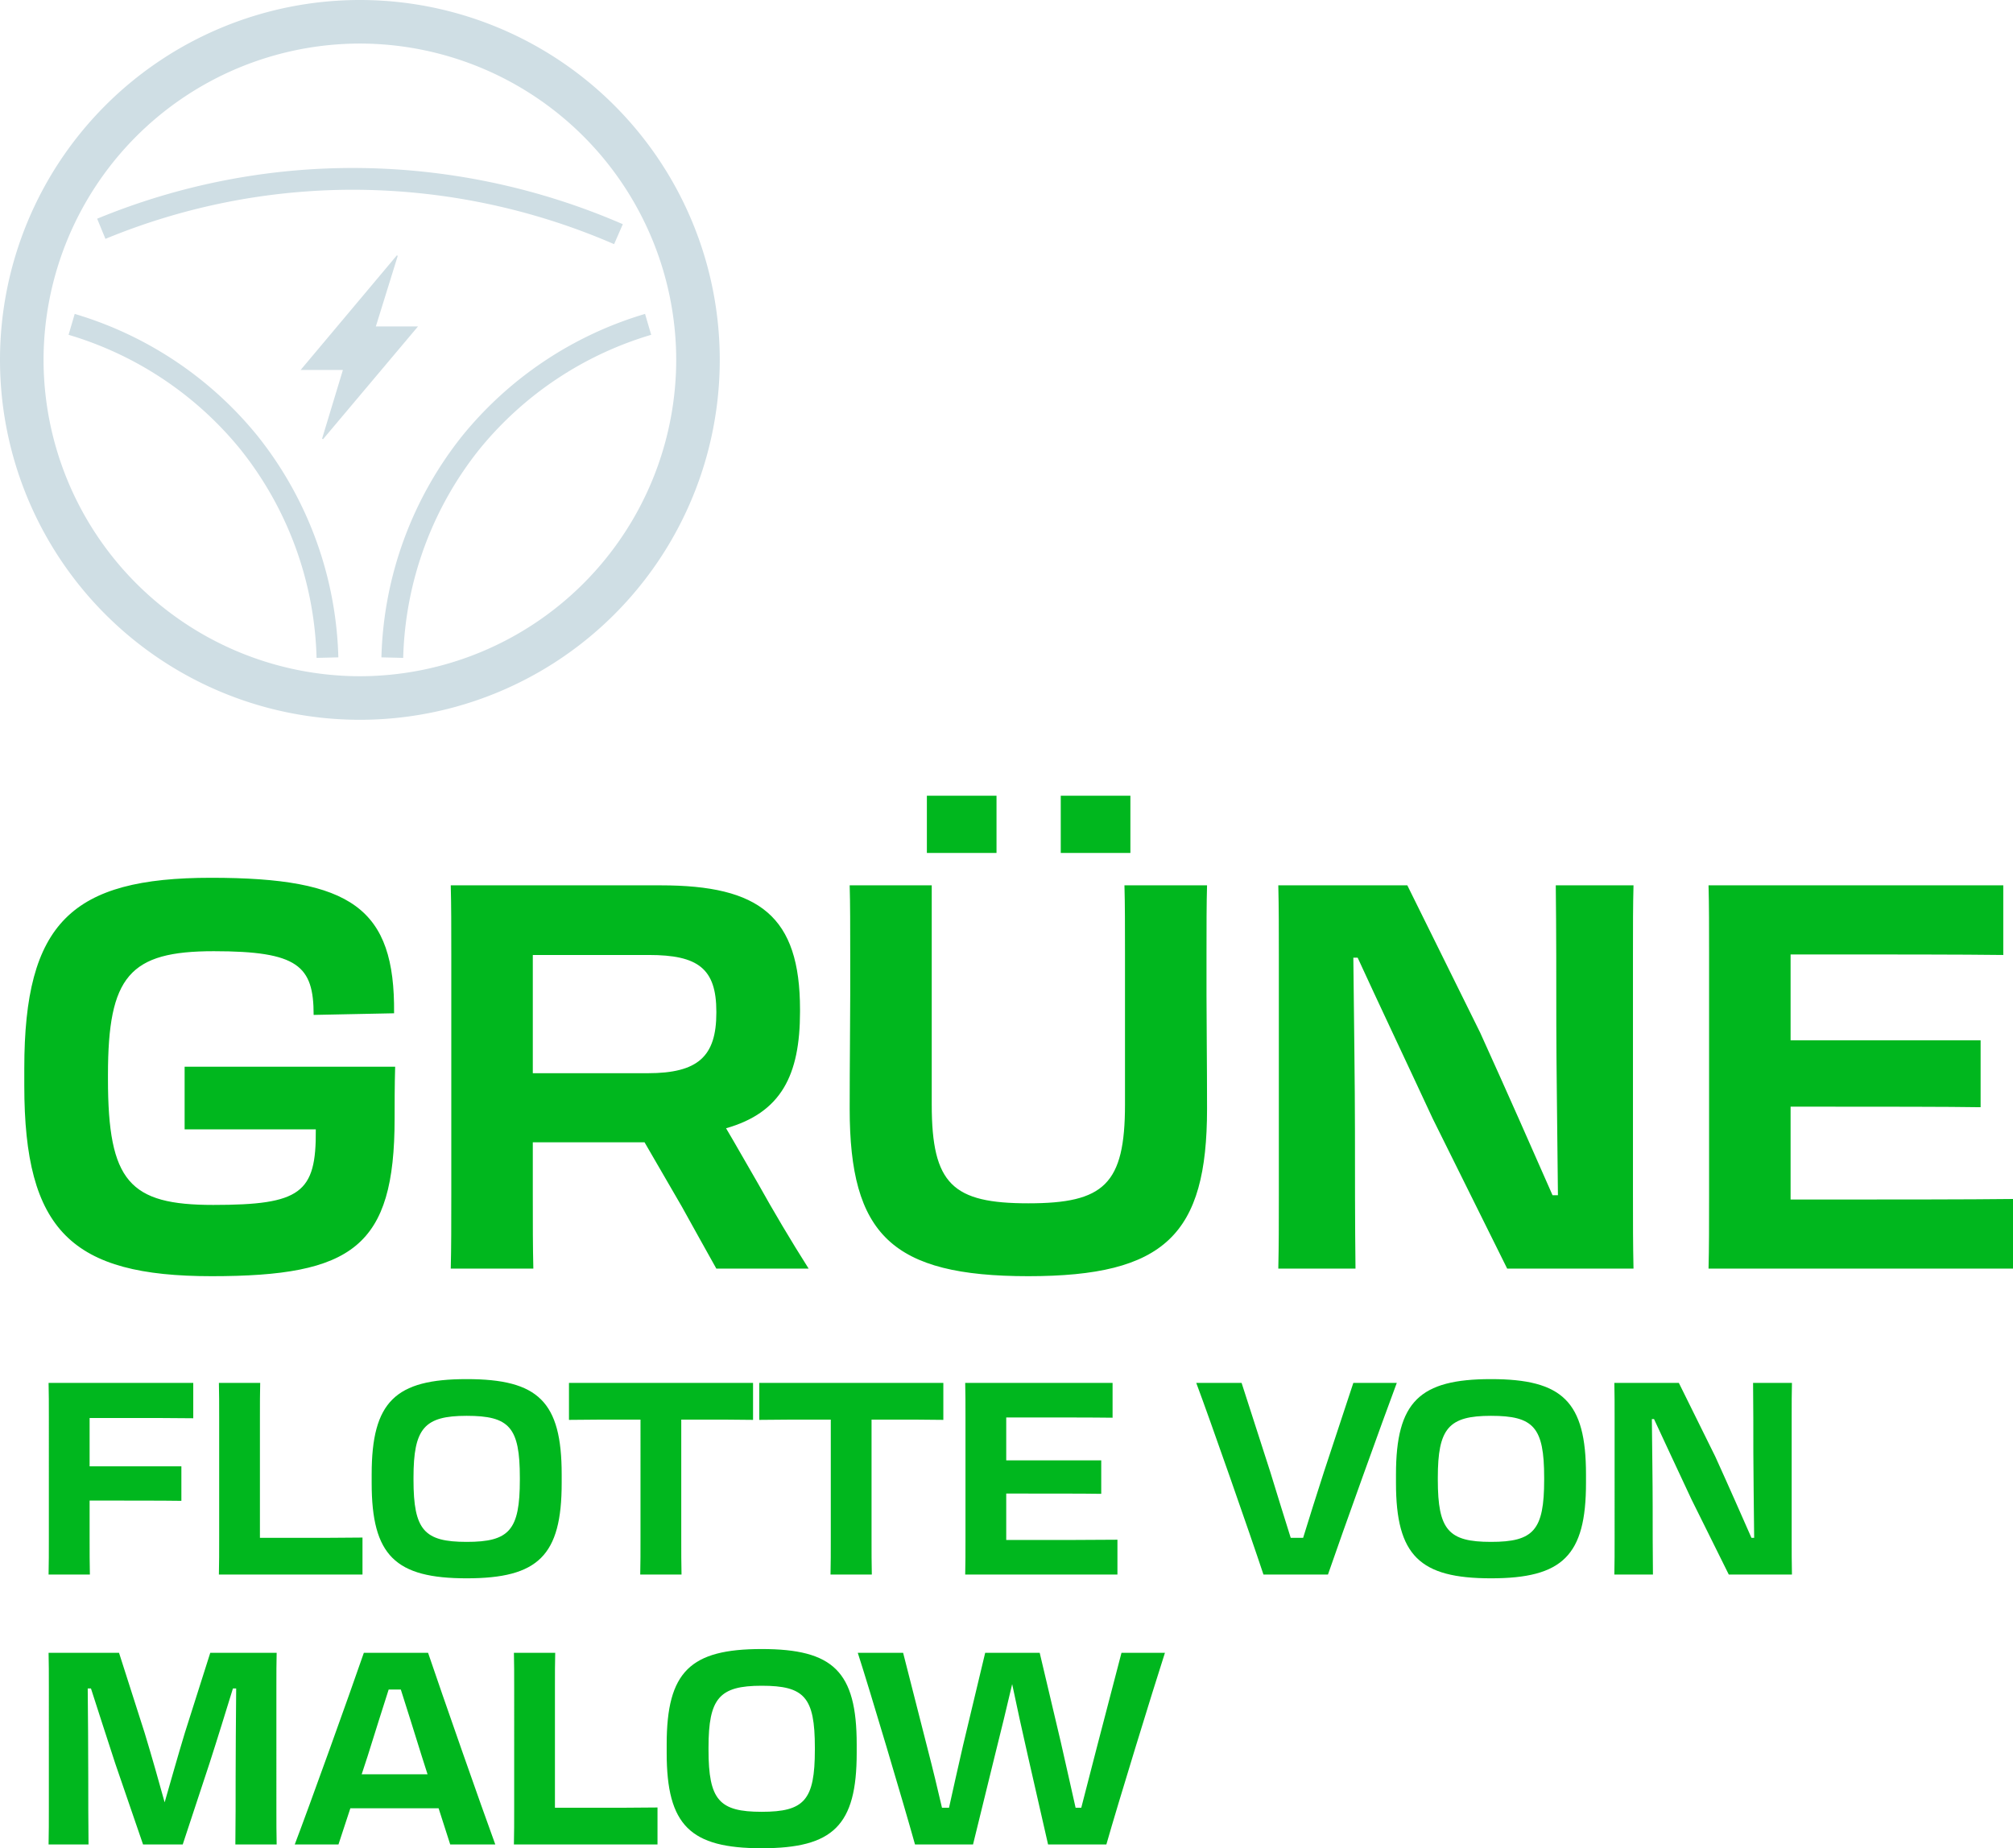 <svg xmlns="http://www.w3.org/2000/svg" width="223.74" height="205.42" viewBox="0 0 223.74 205.42">
  <g id="de_ekologia_5" transform="translate(-1494 -2573)">
    <path id="Path_5386" data-name="Path 5386" d="M2.43-4.14c0,1.71,0,2.94-.03,4.14H6.99c-.03-1.23-.03-2.43-.03-4.14V-8.22H8.58c2.07,0,6.75,0,8.58.03v-3.84H6.96V-17.4h3.45c3.15,0,5.97,0,8.07.03V-21.3H2.4c.03,1.11.03,2.31.03,3.87ZM37.29,0V-4.11c-2.4.03-4.68.03-6.78.03H25.89V-17.49c0-1.53,0-2.67.03-3.81H21.33c.03,1.14.03,2.31.03,3.9V-4.2c0,1.71,0,3-.03,4.2ZM48.87.42c7.95,0,10.56-2.52,10.56-10.59v-.96c0-8.1-2.61-10.59-10.56-10.59-7.92,0-10.56,2.49-10.56,10.59v.96C38.31-2.1,40.95.42,48.87.42Zm0-4.05c-4.71,0-5.91-1.29-5.91-6.9v-.24c0-5.49,1.2-6.87,5.91-6.87,4.74,0,5.91,1.26,5.91,6.87v.24C54.78-4.92,53.61-3.63,48.87-3.63Zm19.32-.51c0,1.71,0,2.94-.03,4.14h4.59c-.03-1.23-.03-2.43-.03-4.14V-17.22h3c1.2,0,2.82,0,4.98.03V-21.3H60.24v4.11c2.58-.03,4.17-.03,5.37-.03h2.58Zm21.15,0c0,1.71,0,2.94-.03,4.14H93.9c-.03-1.23-.03-2.43-.03-4.14V-17.22h3c1.2,0,2.82,0,4.98.03V-21.3H81.39v4.11c2.58-.03,4.17-.03,5.37-.03h2.58Zm14.97,0c0,1.71,0,2.97-.03,4.14H121.2V-3.87c-2.4.03-7.11.03-10.23.03h-2.13V-9h2.31c2.4,0,6.57,0,8.25.03v-3.72H108.84v-4.77h1.98c2.97,0,7.74,0,9.84.03V-21.3H104.28c.03,1.11.03,2.31.03,3.87ZM144.6,0c1.56-4.53,6.12-17.22,7.65-21.3h-4.83l-3.24,9.81c-.84,2.61-1.68,5.25-2.34,7.41h-1.38c-.66-2.13-1.5-4.77-2.28-7.35L135-21.3h-5.04c1.53,4.08,5.97,16.77,7.47,21.3Zm18.12.42c7.95,0,10.56-2.52,10.56-10.59v-.96c0-8.1-2.61-10.59-10.56-10.59-7.92,0-10.56,2.49-10.56,10.59v.96C152.16-2.1,154.8.42,162.72.42Zm0-4.05c-4.71,0-5.91-1.29-5.91-6.9v-.24c0-5.49,1.2-6.87,5.91-6.87,4.74,0,5.91,1.26,5.91,6.87v.24C168.63-4.92,167.46-3.63,162.72-3.63ZM176.43,0h4.29c-.03-2.4-.03-5.52-.03-7.62,0-2.49-.06-6.75-.09-9.66h.24c1.17,2.55,2.61,5.58,4.17,8.94L189.15,0h7.02c-.03-1.38-.03-2.46-.03-4.17V-17.49c0-1.53,0-2.7.03-3.81h-4.32c.03,2.37.03,5.52.03,7.8,0,1.83.06,6.24.09,9.42h-.3c-.99-2.25-2.52-5.73-4.02-9.03L183.6-21.3h-7.17c.03,1.29.03,2.28.03,3.87V-4.08C176.46-2.4,176.46-1.35,176.43,0ZM2.4,30H6.84c-.03-2.4-.03-5.25-.03-7.35,0-2.97-.03-7.14-.06-9.99h.36c.78,2.4,1.74,5.43,2.7,8.34l3.09,9h4.41l2.97-9c.93-2.88,1.86-5.91,2.61-8.34h.36c-.03,3.21-.06,7.92-.06,9.81,0,2.4,0,5.16-.03,7.53h4.59c-.03-1.23-.03-2.49-.03-4.17V12.42c0-1.47,0-2.61.03-3.72H20.37l-2.82,8.88c-.81,2.67-1.59,5.46-2.25,7.74-.63-2.28-1.41-5.04-2.22-7.71L10.23,8.7H2.4c.03,1.14.03,2.28.03,3.87V25.83C2.43,27.54,2.43,28.62,2.4,30ZM37.44,8.7c-1.56,4.53-6.12,17.22-7.68,21.3h4.86l1.32-4.02h9.81L47.04,30h5.01c-1.5-4.08-5.94-16.77-7.47-21.3Zm.42,11.49c.81-2.61,1.65-5.25,2.34-7.41h1.35c.69,2.13,1.5,4.77,2.31,7.35l.66,2.07H37.2ZM70.08,30V25.89c-2.4.03-4.68.03-6.78.03H58.68V12.51c0-1.53,0-2.67.03-3.81H54.12c.03,1.14.03,2.31.03,3.9V25.8c0,1.71,0,3-.03,4.2Zm11.58.42c7.95,0,10.56-2.52,10.56-10.59v-.96c0-8.1-2.61-10.59-10.56-10.59-7.92,0-10.56,2.49-10.56,10.59v.96C71.1,27.9,73.74,30.42,81.66,30.42Zm0-4.05c-4.71,0-5.91-1.29-5.91-6.9v-.24c0-5.49,1.2-6.87,5.91-6.87,4.74,0,5.91,1.26,5.91,6.87v.24C87.57,25.08,86.4,26.37,81.66,26.37Zm25.92-6.27c.66-2.61,1.35-5.49,1.92-7.92.51,2.43,1.14,5.34,1.74,7.95L113.49,30h6.48c1.29-4.53,5.19-17.22,6.51-21.3h-4.83l-2.73,10.47c-.63,2.43-1.23,4.8-1.74,6.75h-.63c-.48-2.1-1.05-4.71-1.65-7.32l-2.34-9.9H106.5l-2.46,10.29c-.57,2.46-1.11,4.92-1.56,6.93h-.78c-.45-1.95-1.02-4.32-1.65-6.75L97.38,8.7H92.34c1.32,4.08,5.1,16.77,6.36,21.3h6.45Z" transform="translate(1497 2748)" fill="#00b71e"/>
    <path id="Path_4894" data-name="Path 4894" d="M-3084.48,1829.749l2.435-7.842-.1-.057-7.691,9.16-3.007,3.58h4.7l-2.313,7.638.106.057,10.556-12.536Z" transform="translate(4620.255 779.53)" fill="#cfdee4"/>
    <path id="Path_4895" data-name="Path 4895" d="M-3149.453,1739.78a40,40,0,0,0-40,40,40,40,0,0,0,40,40,40,40,0,0,0,40-40A40,40,0,0,0-3149.453,1739.78Zm0,75.158a35.2,35.2,0,0,1-35.159-35.159,35.2,35.2,0,0,1,35.159-35.158,35.2,35.2,0,0,1,35.159,35.158A35.2,35.2,0,0,1-3149.453,1814.938Z" transform="translate(4683.453 833.22)" fill="#cfdee4"/>
    <path id="Path_4896" data-name="Path 4896" d="M-3130.068,1796.188h.325a73.086,73.086,0,0,1,28.976,6.047l.967-2.219a75.436,75.436,0,0,0-30.279-6.248,74.539,74.539,0,0,0-28.146,5.639l.921,2.239A72.147,72.147,0,0,1-3130.068,1796.188Z" transform="translate(4663.024 797.902)" fill="#cfdee4"/>
    <path id="Path_4897" data-name="Path 4897" d="M-3166.73,1840.671l-.682,2.323a38.843,38.843,0,0,1,19.086,12.714,38.733,38.733,0,0,1,8.478,23.194l2.42-.059a41.17,41.17,0,0,0-9.014-24.654A41.286,41.286,0,0,0-3166.73,1840.671Z" transform="translate(4669.034 767.218)" fill="#cfdee4"/>
    <path id="Path_4898" data-name="Path 4898" d="M-3037.556,1840.671a41.287,41.287,0,0,0-20.288,13.518,41.167,41.167,0,0,0-9.014,24.654l2.42.059a38.731,38.731,0,0,1,8.478-23.194,38.839,38.839,0,0,1,19.086-12.714Z" transform="translate(4603.252 767.218)" fill="#cfdee4"/>
    <path id="Path_5387" data-name="Path 5387" d="M23.52.84C39.18.84,43.86-2.4,43.86-16.68c0-1.5,0-3.78.06-5.76H20.52v6.96H35.1v.06c.06,7.02-1.68,8.34-11.4,8.34C14.4-7.08,12-9.66,12-21.06v-.48c0-10.98,2.4-13.74,11.76-13.74s11.1,1.62,11.1,7.08h.06l8.88-.18c.12-11.7-4.74-15.06-20.34-15.06C7.98-43.44,2.7-38.46,2.7-22.26v1.92C2.7-4.2,7.98.84,23.52.84ZM50.16-8.28c0,3.42,0,5.94-.06,8.28h9.18c-.06-2.4-.06-4.86-.06-8.28v-5.76H71.64L75.78-6.9C77.1-4.5,78.42-2.16,79.62,0H89.88c-1.98-3.12-3.9-6.36-5.64-9.48-1.26-2.16-2.4-4.2-3.54-6.12,6.12-1.74,8.22-5.88,8.22-12.96v-.24c0-10.38-4.5-13.8-15.48-13.8H50.1c.06,2.22.06,4.62.06,7.74ZM72.12-34.86c5.46,0,7.5,1.5,7.5,6.3v.12c0,4.86-2.04,6.72-7.62,6.72H59.22V-34.86Zm30.9-17.7v6.36h7.74v-6.36Zm14.88,0v6.36h7.74v-6.36Zm16.26,9.96h-9.18c.06,2.04.06,4.68.06,7.56v16.8c0,8.88-2.34,10.98-10.74,10.98s-10.74-2.1-10.74-10.98V-42.6H94.44c.06,2.04.06,4.56.06,7.74v4.44c0,3.12-.06,7.44-.06,12.66C94.44-3.78,99.12.84,114.3.84s19.86-4.62,19.86-18.6c0-5.22-.06-9.48-.06-12.66v-4.5C134.1-38.04,134.1-40.56,134.16-42.6ZM142.08,0h8.58c-.06-4.8-.06-11.04-.06-15.24,0-4.98-.12-13.5-.18-19.32h.48c2.34,5.1,5.22,11.16,8.34,17.88L167.52,0h14.04c-.06-2.76-.06-4.92-.06-8.34V-34.98c0-3.06,0-5.4.06-7.62h-8.64c.06,4.74.06,11.04.06,15.6,0,3.66.12,12.48.18,18.84h-.6c-1.98-4.5-5.04-11.46-8.04-18.06l-8.1-16.38H142.08c.06,2.58.06,4.56.06,7.74v26.7C142.14-4.8,142.14-2.7,142.08,0Zm47.88-8.28c0,3.42,0,5.94-.06,8.28h33.84V-7.74c-4.8.06-14.22.06-20.46.06h-4.26V-18h4.62c4.8,0,13.14,0,16.5.06v-7.44H199.02v-9.54h3.96c5.94,0,15.48,0,19.68.06V-42.6H189.9c.06,2.22.06,4.62.06,7.74Z" transform="translate(1494 2714)" fill="#00b71e"/>
  </g>
</svg>
